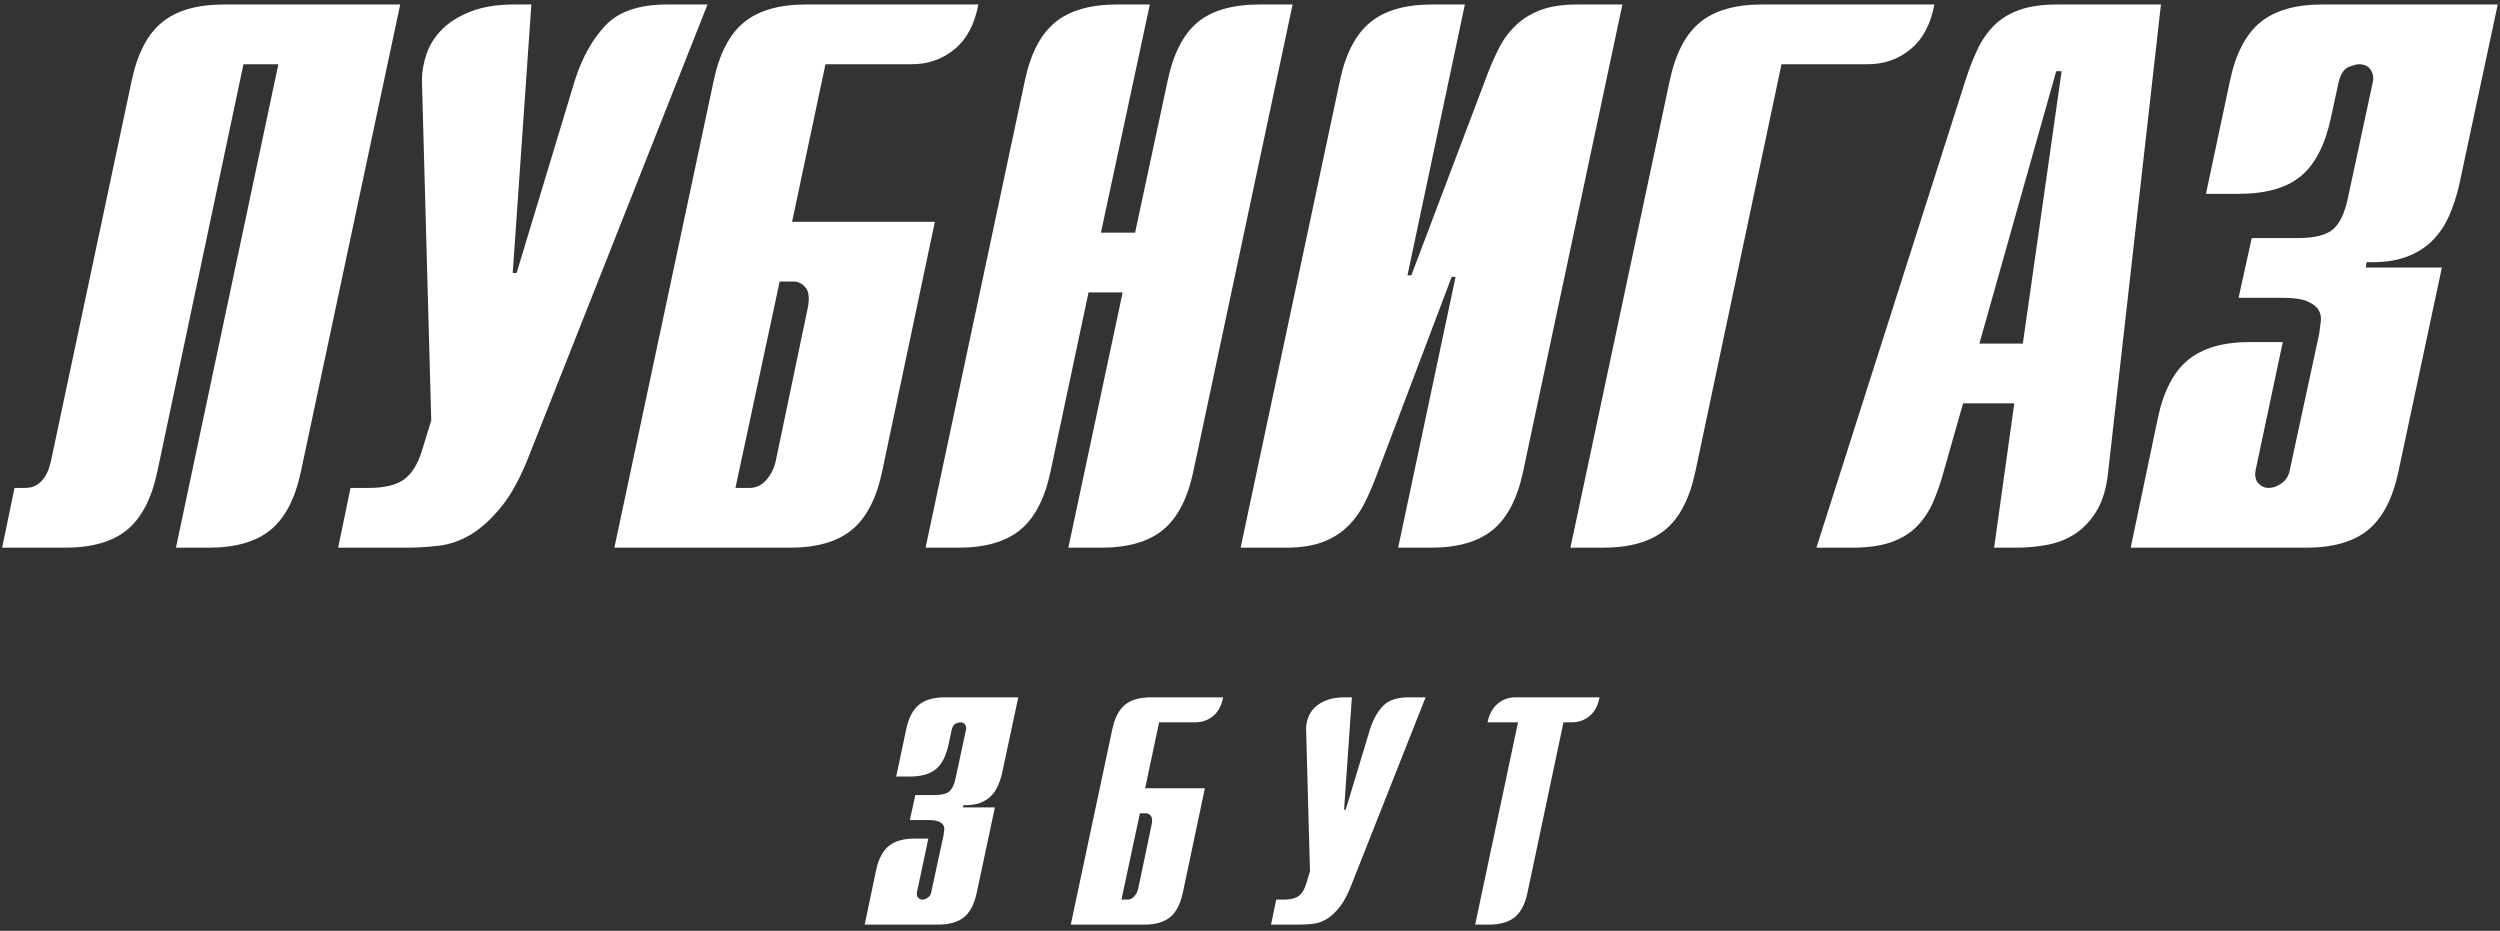 <?xml version="1.0" encoding="UTF-8"?> <svg xmlns="http://www.w3.org/2000/svg" xmlns:xlink="http://www.w3.org/1999/xlink" width="325px" height="121px" viewBox="0 0 325 121" version="1.1"><rect x="0" y="0" width="325" height="121" fill="#333333" stroke="none"/><title>Group 2</title><g id="Page-1" stroke="none" stroke-width="1" fill="none" fill-rule="evenodd"><g id="Group-2" transform="translate(0.276, 0.584)" fill="#FFFFFF" fill-rule="nonzero"><g id="ЗБУТ" transform="translate(112.133, 90.067)"><path d="M19.967,0 L10.427,0 C8.963,0 7.838,0.324 7.05,0.971 C6.262,1.618 5.713,2.674 5.403,4.137 L4.095,10.3 L5.868,10.3 C7.359,10.3 8.492,9.976 9.266,9.329 C10.04,8.682 10.581,7.627 10.891,6.163 L11.313,4.221 C11.426,3.771 11.609,3.497 11.862,3.398 C12.115,3.3 12.298,3.25 12.411,3.25 C12.72,3.25 12.938,3.356 13.065,3.567 C13.192,3.778 13.227,3.996 13.171,4.221 L11.82,10.511 C11.651,11.327 11.384,11.897 11.018,12.221 C10.652,12.544 10.005,12.706 9.076,12.706 L6.585,12.706 L5.868,15.957 L8.274,15.957 C8.865,15.957 9.308,16.02 9.604,16.147 C9.899,16.273 10.103,16.428 10.216,16.611 C10.328,16.794 10.37,17.005 10.342,17.244 C10.314,17.483 10.286,17.701 10.258,17.898 L8.654,25.328 C8.597,25.638 8.45,25.877 8.21,26.046 C7.971,26.214 7.739,26.299 7.514,26.299 C7.289,26.299 7.099,26.214 6.944,26.046 C6.789,25.877 6.74,25.638 6.796,25.328 L8.274,18.363 L6.501,18.363 C5.037,18.363 3.912,18.686 3.124,19.334 C2.336,19.981 1.787,21.036 1.477,22.5 L0,29.549 L9.54,29.549 C11.004,29.549 12.129,29.226 12.917,28.578 C13.705,27.931 14.254,26.876 14.564,25.412 L16.928,14.31 L12.791,14.31 L12.833,14.015 C13.677,14.043 14.388,13.952 14.965,13.74 C15.542,13.529 16.02,13.234 16.4,12.854 C16.78,12.474 17.082,12.031 17.307,11.524 C17.533,11.018 17.716,10.469 17.856,9.878 L19.967,0 Z" id="Path"></path><path d="M26.792,29.549 L36.332,29.549 C37.796,29.549 38.921,29.226 39.709,28.578 C40.497,27.931 41.046,26.876 41.356,25.412 L44.226,11.82 L36.459,11.82 L38.274,3.25 L42.96,3.25 C43.86,3.25 44.641,2.976 45.302,2.427 C45.964,1.878 46.393,1.069 46.59,0 L37.219,0 C35.755,0 34.63,0.324 33.842,0.971 C33.054,1.618 32.505,2.674 32.195,4.137 L26.792,29.549 Z M33.377,26.299 L35.783,15.07 L36.543,15.07 C36.797,15.07 37.015,15.183 37.198,15.408 C37.38,15.633 37.416,16.013 37.303,16.548 L35.572,24.821 C35.488,25.215 35.319,25.56 35.066,25.856 C34.812,26.151 34.503,26.299 34.137,26.299 L33.377,26.299 Z" id="Shape"></path><path d="M52.824,29.549 L56.454,29.549 C57.074,29.549 57.686,29.514 58.291,29.444 C58.896,29.373 59.48,29.169 60.043,28.832 C60.605,28.494 61.161,27.987 61.71,27.312 C62.259,26.637 62.772,25.68 63.251,24.442 L72.918,0 L70.723,0 C69.203,0 68.084,0.38 67.367,1.14 C66.649,1.9 66.093,2.899 65.699,4.137 L62.533,14.606 L62.322,14.606 L63.335,0 L62.406,0 C61.478,0 60.69,0.127 60.043,0.38 C59.395,0.633 58.875,0.957 58.481,1.351 C58.087,1.745 57.805,2.188 57.636,2.681 C57.468,3.173 57.383,3.658 57.383,4.137 L57.89,22.626 L57.383,24.273 C57.158,25.004 56.834,25.525 56.412,25.835 C55.99,26.144 55.343,26.299 54.47,26.299 L53.499,26.299 L52.824,29.549 Z" id="Path"></path><path d="M79.363,29.549 L81.136,29.549 C82.599,29.549 83.725,29.226 84.513,28.578 C85.301,27.931 85.85,26.876 86.159,25.412 L90.845,3.25 L91.9,3.25 C92.801,3.25 93.582,2.976 94.243,2.427 C94.904,1.878 95.333,1.069 95.53,0 L84.597,0 C83.725,0 82.958,0.274 82.297,0.823 C81.635,1.372 81.192,2.181 80.967,3.25 L84.935,3.25 L79.363,29.549 Z" id="Path"></path></g><g id="ЛУБНИГАЗ"><path d="M0,70.616 L8.171,70.616 C11.668,70.616 14.359,69.843 16.242,68.296 C18.125,66.749 19.436,64.227 20.176,60.73 L31.374,7.768 L35.913,7.768 L22.597,70.616 L26.834,70.616 C30.331,70.616 33.021,69.843 34.904,68.296 C36.788,66.749 38.099,64.227 38.839,60.73 L51.751,0 L28.852,0 C25.355,0 22.664,0.773 20.781,2.32 C18.898,3.867 17.587,6.389 16.847,9.886 L6.355,59.317 C6.154,60.192 5.901,60.864 5.599,61.335 C5.296,61.806 4.96,62.159 4.59,62.394 C4.22,62.63 3.884,62.764 3.581,62.798 C3.279,62.831 3.094,62.848 3.026,62.848 L1.614,62.848 L0,70.616 Z" id="Path"></path><path d="M43.681,70.616 L52.357,70.616 C53.836,70.616 55.299,70.532 56.745,70.364 C58.191,70.196 59.586,69.708 60.932,68.901 C62.277,68.094 63.605,66.883 64.916,65.269 C66.228,63.655 67.455,61.369 68.598,58.41 L91.7,0 L86.454,0 C82.822,0 80.149,0.908 78.434,2.724 C76.719,4.54 75.391,6.927 74.449,9.886 L66.883,34.904 L66.379,34.904 L68.8,0 L66.581,0 C64.361,0 62.478,0.303 60.932,0.908 C59.385,1.513 58.141,2.287 57.199,3.228 C56.257,4.17 55.585,5.229 55.181,6.406 C54.778,7.583 54.576,8.743 54.576,9.886 L55.787,54.072 L54.576,58.006 C54.038,59.755 53.265,60.999 52.256,61.739 C51.247,62.478 49.7,62.848 47.615,62.848 L45.295,62.848 L43.681,70.616 Z" id="Path"></path><path d="M79.594,70.616 L102.393,70.616 C105.89,70.616 108.581,69.843 110.464,68.296 C112.347,66.749 113.658,64.227 114.398,60.73 L121.258,28.246 L102.696,28.246 L107.034,7.768 L118.231,7.768 C120.383,7.768 122.25,7.112 123.83,5.801 C125.411,4.489 126.436,2.556 126.907,0 L104.512,0 C101.015,0 98.324,0.773 96.441,2.32 C94.558,3.867 93.247,6.389 92.507,9.886 L79.594,70.616 Z M95.332,62.848 L101.082,36.014 L102.898,36.014 C103.503,36.014 104.024,36.283 104.461,36.821 C104.898,37.359 104.982,38.267 104.713,39.545 L100.577,59.317 C100.376,60.259 99.972,61.083 99.367,61.789 C98.762,62.495 98.022,62.848 97.147,62.848 L95.332,62.848 Z" id="Shape"></path><path d="M120.047,70.616 L124.284,70.616 C127.781,70.616 130.471,69.843 132.355,68.296 C134.238,66.749 135.549,64.227 136.289,60.73 L141.232,37.426 L145.671,37.426 L138.609,70.616 L142.846,70.616 C146.343,70.616 149.033,69.843 150.916,68.296 C152.8,66.749 154.111,64.227 154.851,60.73 L167.763,0 L163.526,0 C159.962,0 157.255,0.773 155.406,2.32 C153.556,3.867 152.262,6.389 151.522,9.886 L147.285,29.659 L142.846,29.659 L149.202,0 L144.965,0 C141.467,0 138.777,0.773 136.894,2.32 C135.011,3.867 133.7,6.389 132.96,9.886 L120.047,70.616 Z" id="Path"></path><path d="M161.004,70.616 L166.856,70.616 C168.739,70.616 170.319,70.381 171.597,69.91 C172.875,69.439 173.968,68.767 174.875,67.892 C175.783,67.018 176.54,65.976 177.145,64.765 C177.751,63.554 178.322,62.209 178.86,60.73 L188.444,35.409 L188.948,35.409 L181.483,70.616 L185.72,70.616 C189.217,70.616 191.907,69.843 193.79,68.296 C195.674,66.749 196.985,64.227 197.725,60.73 L210.637,0 L204.786,0 C202.903,0 201.323,0.235 200.045,0.706 C198.767,1.177 197.674,1.849 196.766,2.724 C195.859,3.598 195.102,4.64 194.497,5.851 C193.891,7.062 193.32,8.407 192.782,9.886 L183.198,35.207 L182.694,35.207 L190.159,0 L185.922,0 C182.425,0 179.735,0.773 177.851,2.32 C175.968,3.867 174.657,6.389 173.917,9.886 L161.004,70.616 Z" id="Path"></path><path d="M203.878,70.616 L208.115,70.616 C211.613,70.616 214.303,69.843 216.186,68.296 C218.069,66.749 219.38,64.227 220.12,60.73 L231.318,7.768 L242.516,7.768 C244.668,7.768 246.534,7.112 248.114,5.801 C249.695,4.489 250.72,2.556 251.191,0 L228.796,0 C225.299,0 222.609,0.773 220.725,2.32 C218.842,3.867 217.531,6.389 216.791,9.886 L203.878,70.616 Z" id="Path"></path><path d="M235.857,70.616 L240.397,70.616 C242.482,70.616 244.197,70.381 245.542,69.91 C246.887,69.439 247.997,68.767 248.871,67.892 C249.745,67.018 250.451,65.976 250.989,64.765 C251.527,63.554 251.998,62.209 252.402,60.73 L254.924,51.852 L261.582,51.852 L258.959,70.616 L261.784,70.616 C263.263,70.616 264.675,70.481 266.021,70.212 C267.366,69.943 268.576,69.439 269.652,68.699 C270.728,67.959 271.636,66.951 272.376,65.673 C273.116,64.395 273.587,62.747 273.788,60.73 L280.648,0 L267.231,0 C265.214,0 263.549,0.235 262.238,0.706 C260.926,1.177 259.833,1.849 258.959,2.724 C258.085,3.598 257.362,4.64 256.79,5.851 C256.218,7.062 255.697,8.407 255.226,9.886 L235.857,70.616 Z M257.042,44.085 L267.029,8.676 L267.736,8.676 L262.692,44.085 L257.042,44.085 Z" id="Shape"></path><path d="M324.43,0 L301.631,0 C298.134,0 295.444,0.773 293.561,2.32 C291.678,3.867 290.366,6.389 289.626,9.886 L286.499,24.615 L290.736,24.615 C294.301,24.615 297.008,23.841 298.857,22.294 C300.706,20.748 302.001,18.226 302.741,14.728 L303.75,10.088 C304.019,9.012 304.456,8.356 305.061,8.121 C305.666,7.885 306.104,7.768 306.373,7.768 C307.112,7.768 307.634,8.02 307.936,8.524 C308.239,9.029 308.323,9.55 308.188,10.088 L304.96,25.119 C304.557,27.069 303.918,28.431 303.044,29.205 C302.169,29.978 300.622,30.365 298.403,30.365 L292.451,30.365 L290.736,38.133 L296.486,38.133 C297.899,38.133 298.958,38.284 299.664,38.587 C300.37,38.889 300.858,39.259 301.127,39.696 C301.396,40.133 301.497,40.638 301.429,41.209 C301.362,41.781 301.295,42.302 301.228,42.773 L297.394,60.528 C297.26,61.268 296.907,61.839 296.335,62.243 C295.763,62.646 295.209,62.848 294.67,62.848 C294.132,62.848 293.678,62.646 293.309,62.243 C292.939,61.839 292.821,61.268 292.956,60.528 L296.486,43.883 L292.249,43.883 C288.752,43.883 286.062,44.656 284.179,46.203 C282.296,47.75 280.984,50.272 280.245,53.769 L276.714,70.616 L299.513,70.616 C303.01,70.616 305.7,69.843 307.583,68.296 C309.466,66.749 310.778,64.227 311.517,60.73 L317.167,34.198 L307.28,34.198 L307.381,33.492 C309.399,33.559 311.097,33.341 312.476,32.836 C313.854,32.332 314.998,31.626 315.906,30.718 C316.814,29.81 317.537,28.751 318.075,27.54 C318.613,26.33 319.05,25.018 319.386,23.606 L324.43,0 Z" id="Path"></path></g></g></g></svg> 